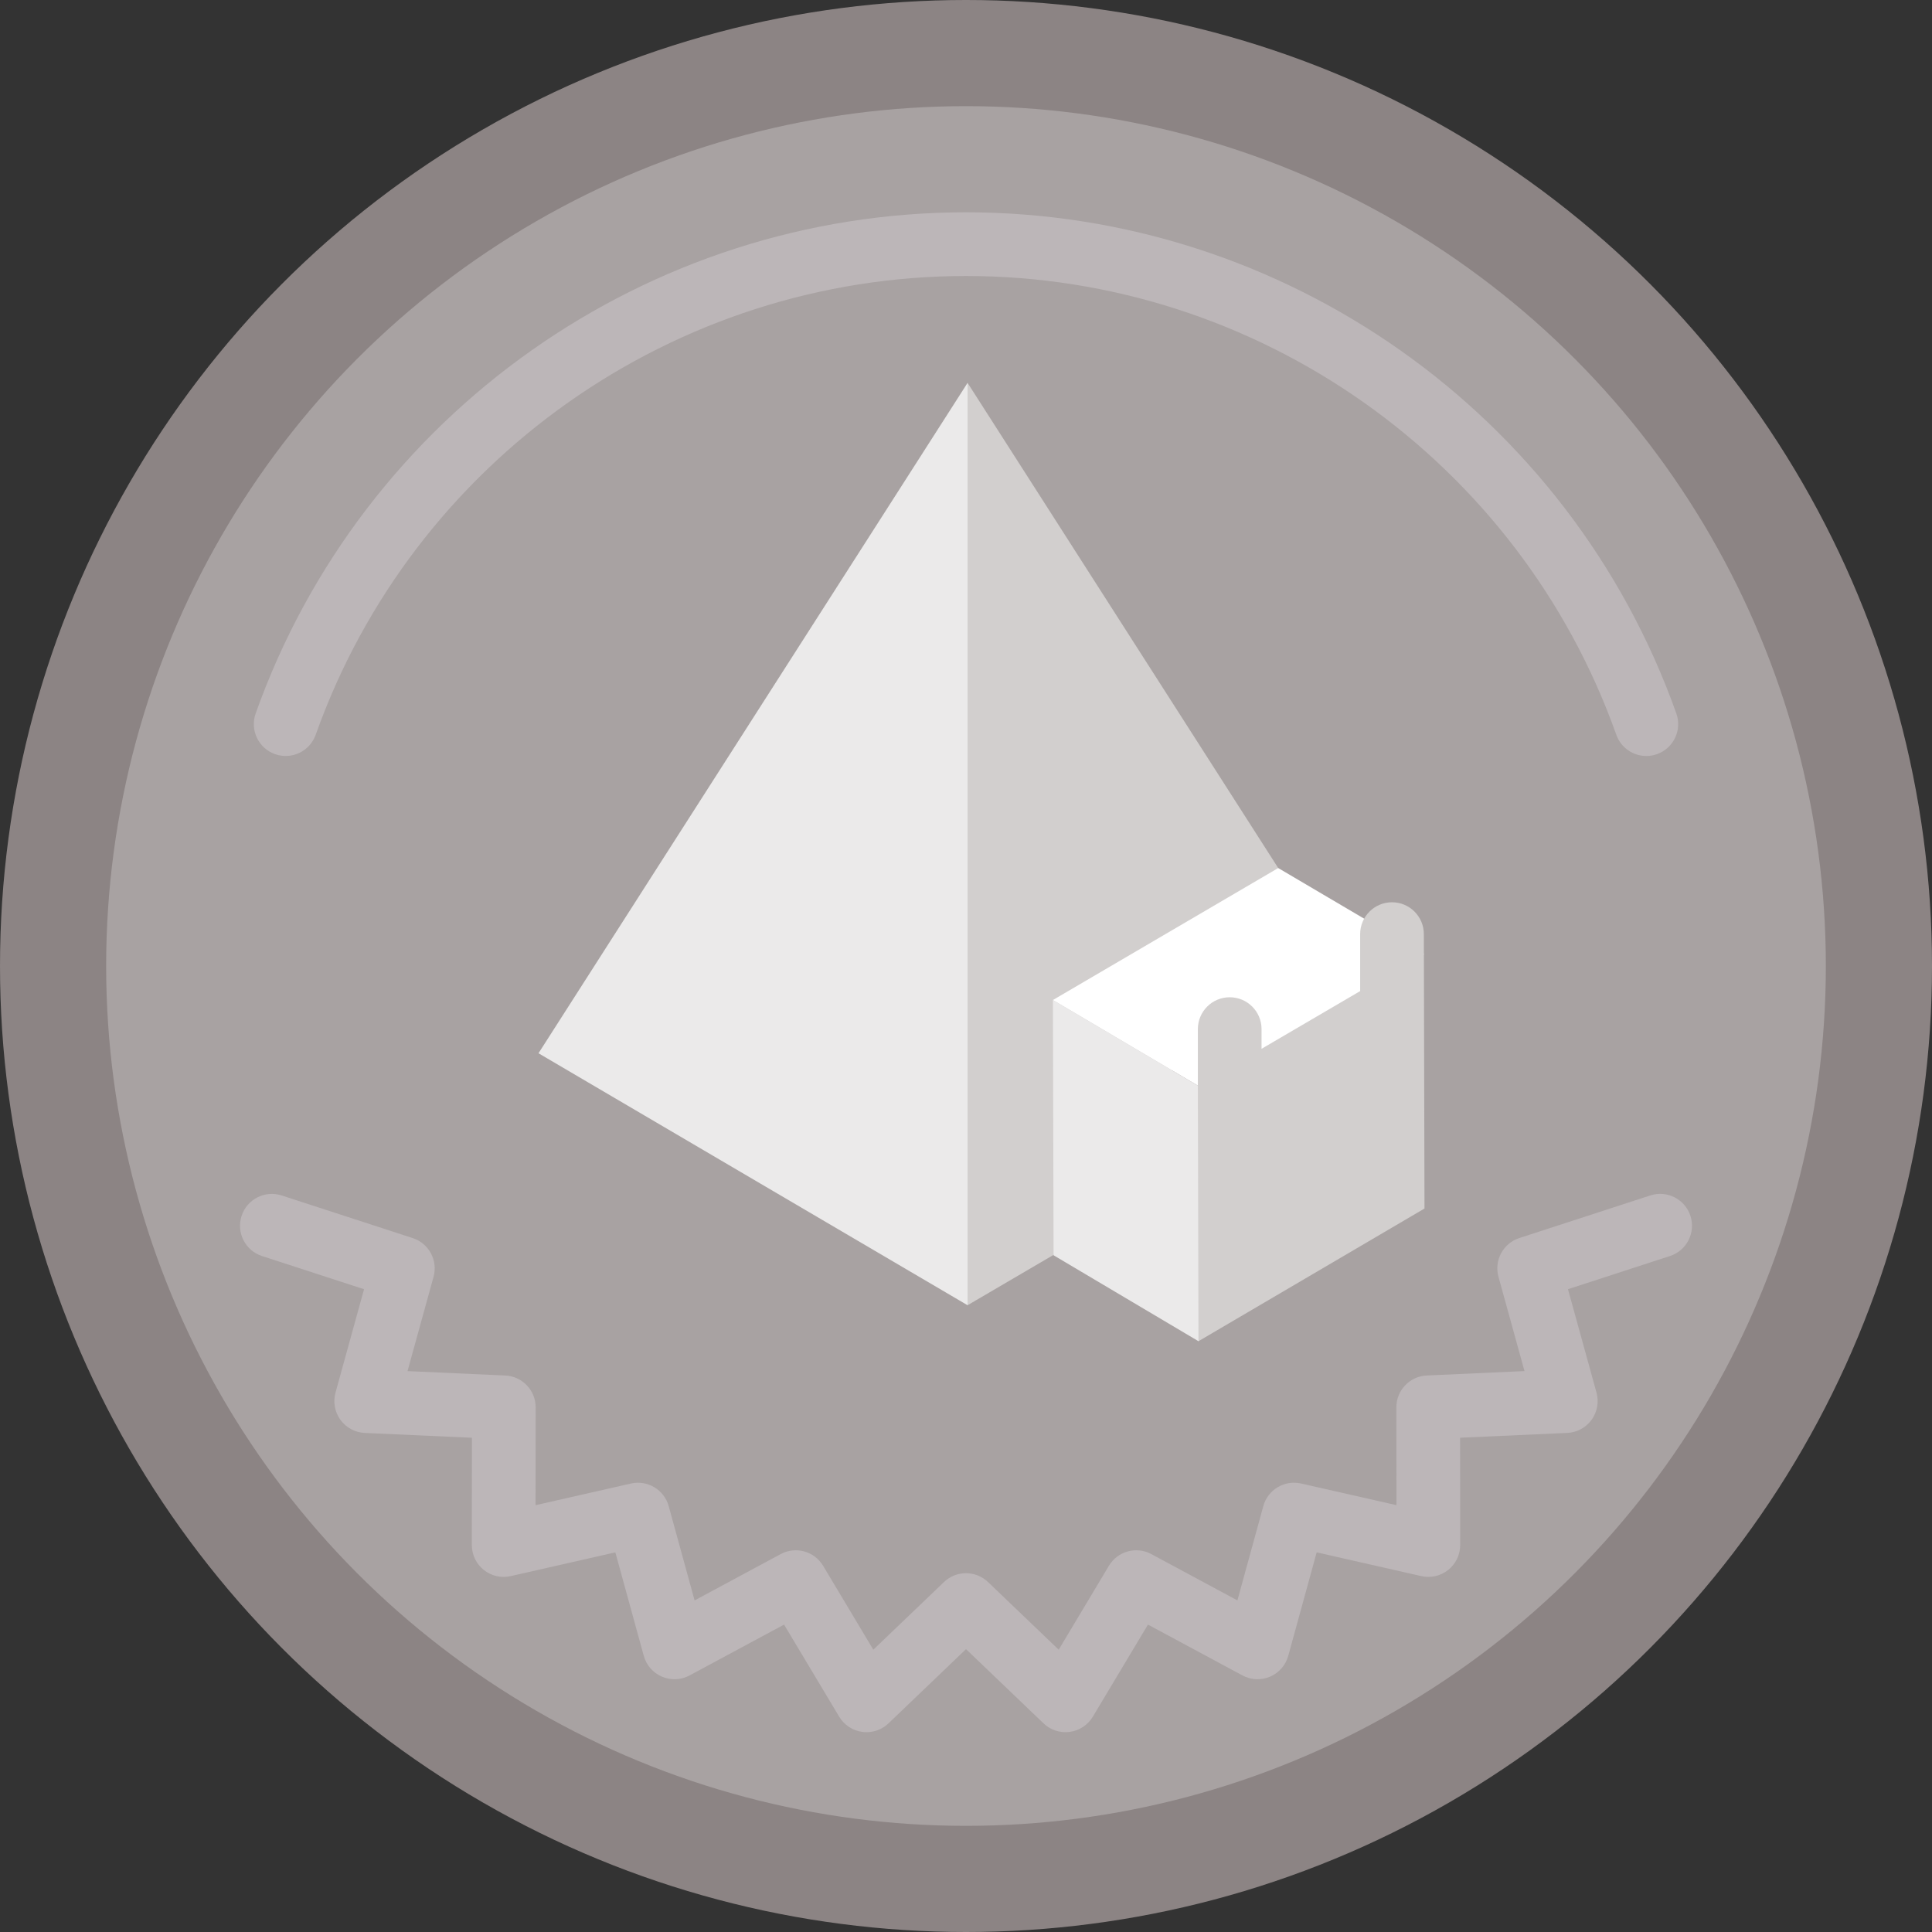 <?xml version="1.0" encoding="iso-8859-1"?>
<!-- Uploaded to: SVG Repo, www.svgrepo.com, Generator: SVG Repo Mixer Tools -->
<svg height="800px" width="800px" version="1.1" id="Layer_1" xmlns="http://www.w3.org/2000/svg" xmlns:xlink="http://www.w3.org/1999/xlink" 
	 viewBox="0 0 512 512" xml:space="preserve">
<rect x="0" y="0" width="512" height="512" fill="#333333" stroke="none"/>
<circle style="fill:#8C8484;" cx="256" cy="256" r="256"/>
<circle style="fill:#A8A2A2;" cx="256" cy="256" r="227.868"/>
<path style="fill:#BCB6B8;" d="M229.633,459.043c-0.375,0-0.751-0.025-1.128-0.075c-2.545-0.343-4.796-1.826-6.115-4.031
	l-14.604-24.403l-25.044,13.473c-2.263,1.219-4.958,1.338-7.32,0.326c-2.363-1.012-4.135-3.045-4.816-5.523l-7.531-27.418
	l-27.728,6.294c-2.505,0.568-5.132-0.034-7.138-1.637c-2.006-1.603-3.173-4.033-3.17-6.601l0.027-28.427l-28.399-1.278
	c-2.566-0.116-4.939-1.393-6.448-3.47c-1.509-2.077-1.991-4.73-1.308-7.205l7.566-27.408l-27.041-8.795
	c-4.432-1.441-6.857-6.204-5.416-10.636c1.443-4.432,6.205-6.855,10.636-5.416l34.712,11.291c4.292,1.396,6.726,5.921,5.525,10.271
	l-6.897,24.984l25.895,1.166c4.512,0.203,8.065,3.923,8.06,8.44l-0.025,25.923l25.278-5.738c4.404-0.997,8.811,1.643,10.006,5.994
	l6.863,24.983l22.815-12.277c3.973-2.136,8.925-0.772,11.24,3.099l13.309,22.239l18.725-17.93c3.263-3.124,8.408-3.125,11.675,0
	l18.725,17.93l13.309-22.239c2.317-3.871,7.266-5.236,11.239-3.099l22.816,12.272l6.863-24.984
	c1.196-4.353,5.608-6.991,10.007-5.994l25.278,5.738l-0.025-25.923c-0.004-4.517,3.547-8.236,8.059-8.44l25.897-1.167l-6.897-24.986
	c-1.201-4.35,1.233-8.875,5.524-10.27l34.712-11.293c4.428-1.441,9.195,0.981,10.636,5.415c1.441,4.432-0.982,9.195-5.415,10.636
	l-27.042,8.797l7.566,27.409c0.683,2.476,0.203,5.128-1.306,7.205c-1.51,2.078-3.883,3.356-6.448,3.47l-28.4,1.281l0.027,28.428
	c0.002,2.568-1.165,4.997-3.17,6.601c-2.006,1.602-4.636,2.206-7.138,1.637l-27.727-6.294l-7.531,27.42
	c-0.681,2.478-2.454,4.511-4.816,5.523c-2.361,1.011-5.055,0.892-7.32-0.326l-25.046-13.472l-14.604,24.403
	c-1.319,2.204-3.569,3.688-6.116,4.031c-2.551,0.344-5.109-0.493-6.963-2.269L256,437.039L235.468,456.7
	C233.888,458.213,231.792,459.043,229.633,459.043z"/>
<polygon style="fill:#D2CFCE;" points="256.416,101.466 338.741,230.04 287.508,327.691 256.416,345.898 233.911,223.682 "/>
<path style="fill:#BCB6B8;" d="M436.295,200.345c-3.47,0-6.724-2.157-7.951-5.614C402.486,122.005,333.227,73.143,256,73.143
	c-77.225,0-146.484,48.861-172.341,121.585c-1.562,4.391-6.388,6.685-10.779,5.124c-4.392-1.561-6.685-6.387-5.125-10.779
	C95.999,109.636,171.649,56.264,256,56.264c84.352,0,160.002,53.373,188.246,132.812c1.562,4.392-0.733,9.218-5.124,10.779
	C438.186,200.188,437.233,200.345,436.295,200.345z"/>
<polygon style="fill:#FFFFFF;" points="317.502,287.732 279.034,265.016 338.741,230.04 377.346,252.788 362.622,288.893 "/>
<polygon style="fill:#EBEAEA;" points="279.034,265.016 279.209,332.659 317.609,355.434 337.2,319.859 325.778,292.619 "/>
<path style="fill:#D2CFCE;" d="M377.334,247.55c0-4.661-3.778-8.44-8.44-8.44s-8.44,3.779-8.44,8.44v15.101l-26.13,15.294v-5.221
	c0-4.661-3.778-8.44-8.44-8.44s-8.44,3.779-8.44,8.44v15.101l0.163,67.61l59.898-35.165L377.334,247.55z"/>
<polygon style="fill:#EBEAEA;" points="256.416,101.466 256.416,345.898 142.707,279.124 "/>
</svg>